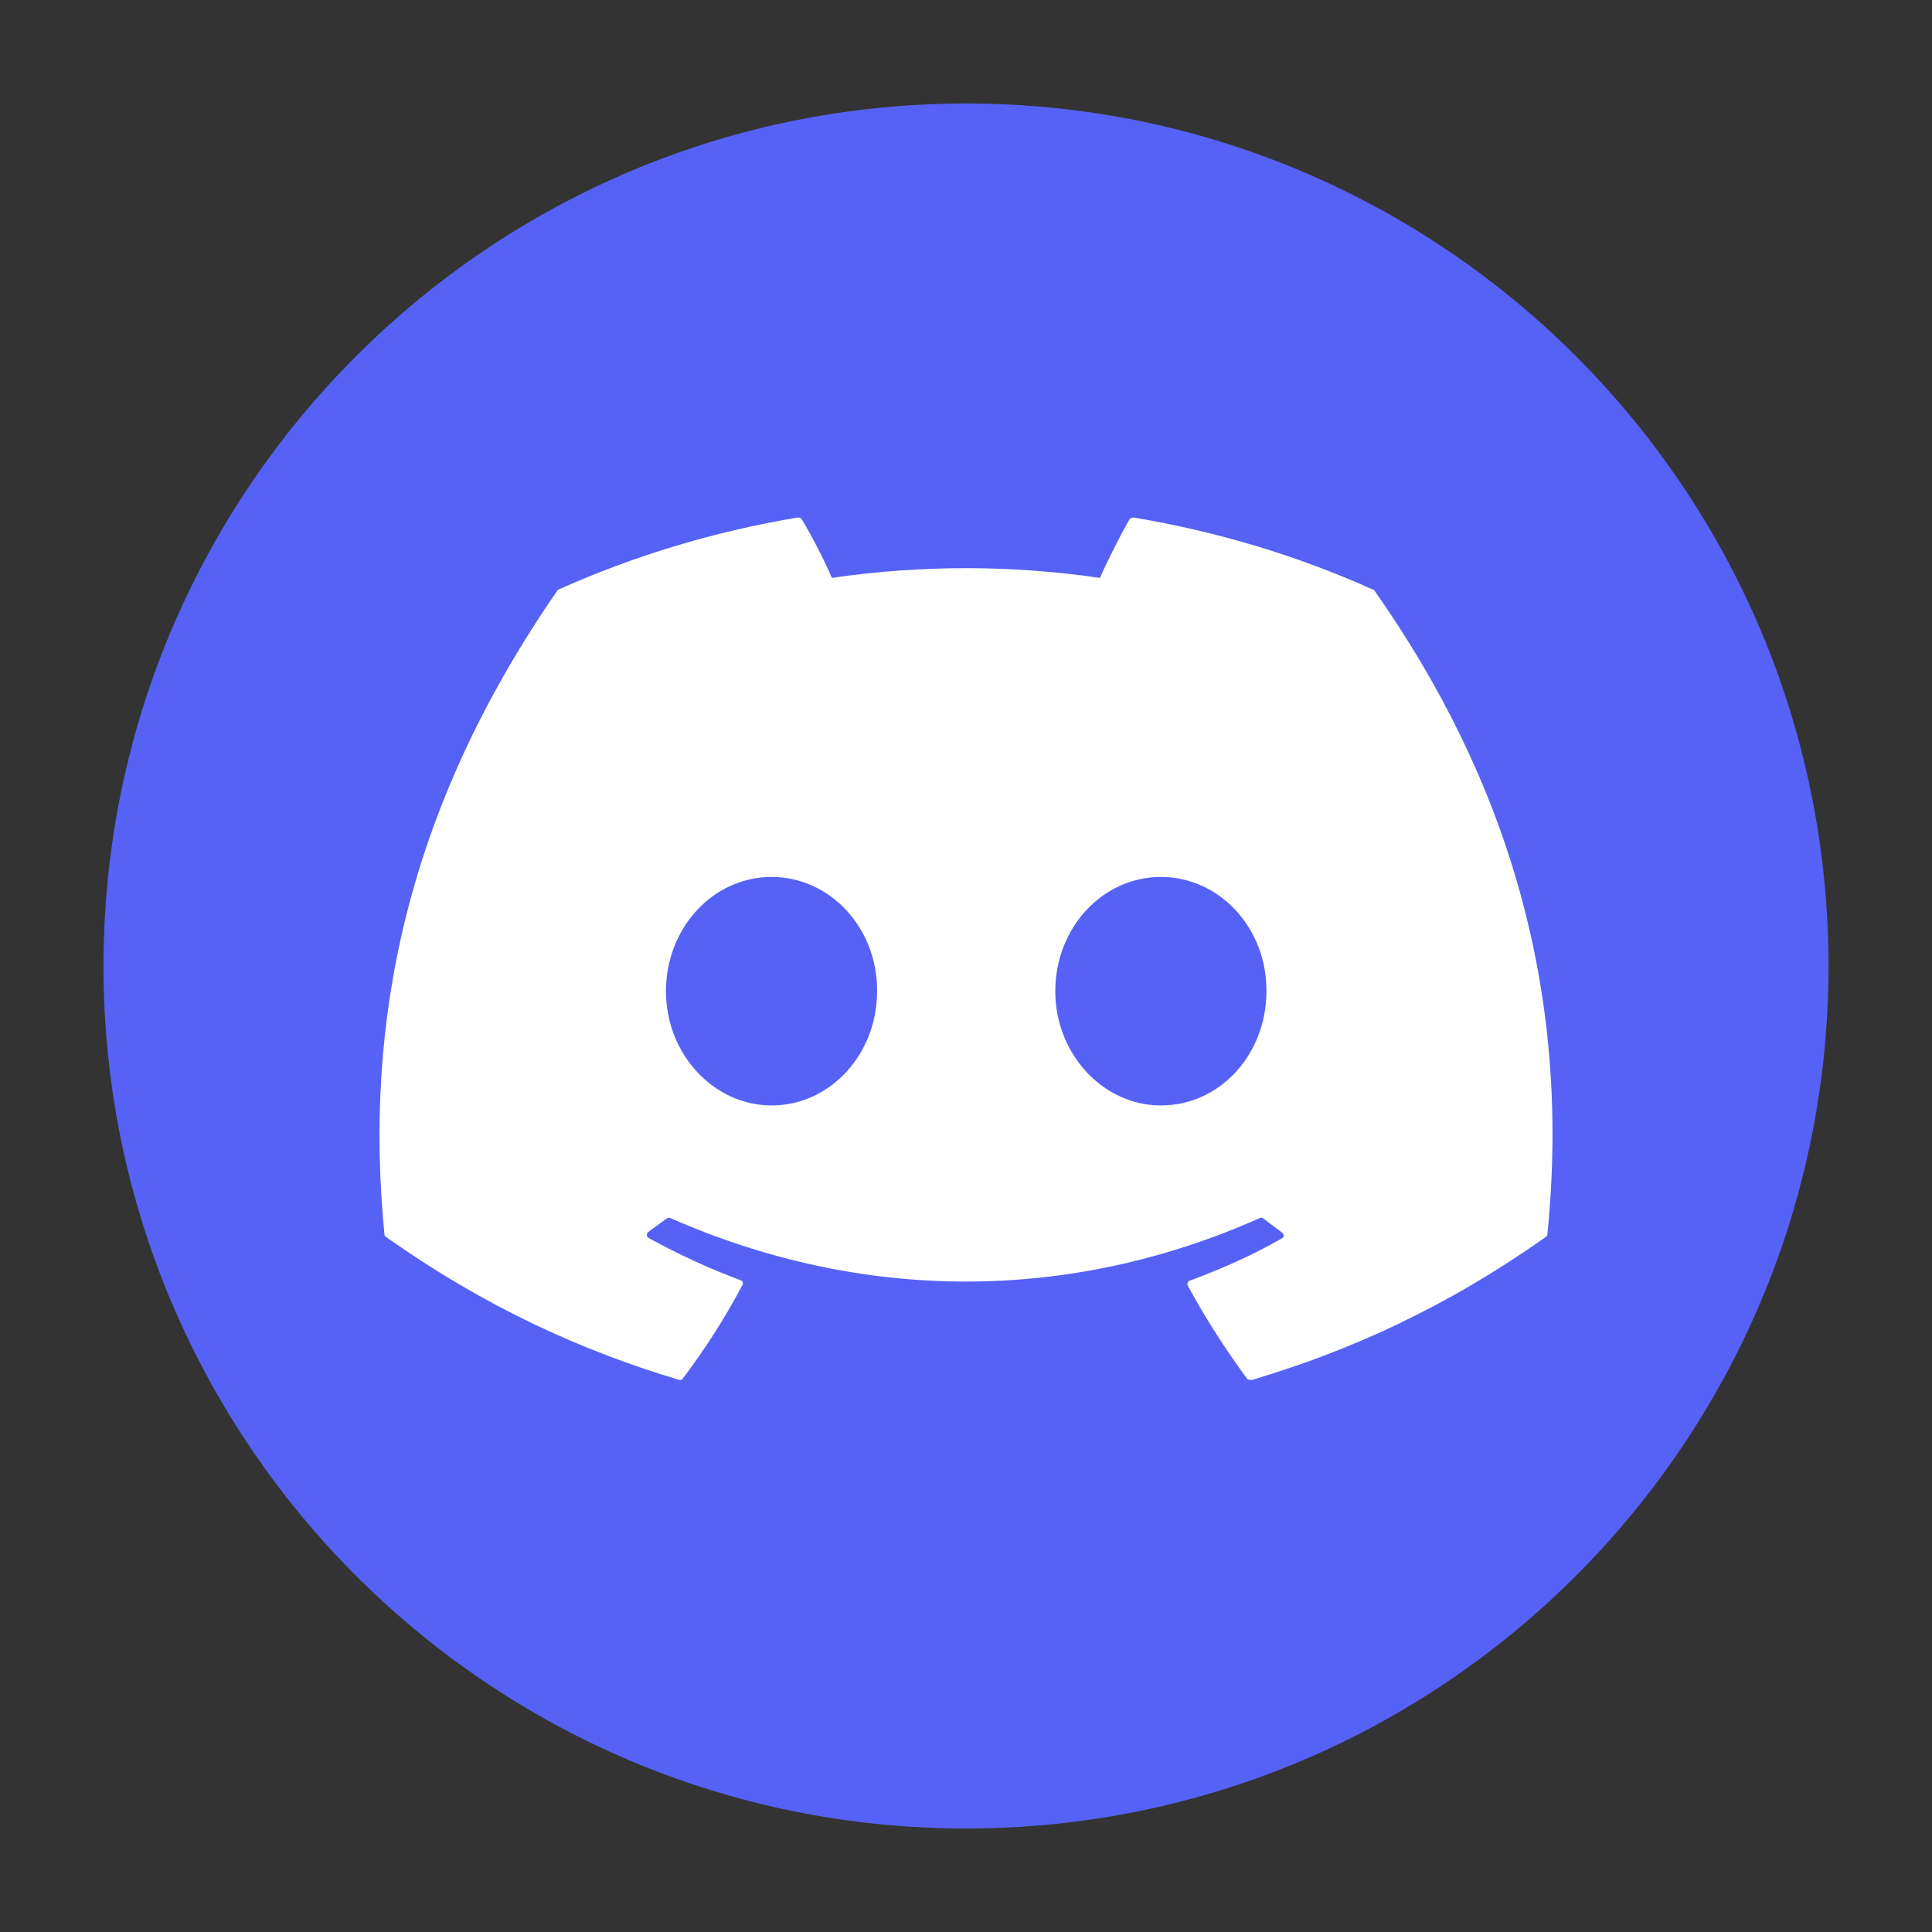 <?xml version="1.0" encoding="UTF-8"?> <svg xmlns="http://www.w3.org/2000/svg" width="56" height="56" viewBox="0 0 56 56" fill="none"><rect x="0" y="0" width="56" height="56" fill="#333333" stroke="none"/> <path d="M53 28C53 41.807 41.807 53 28 53C14.193 53 3 41.807 3 28C3 14.193 14.193 3 28 3C41.807 3 53 14.193 53 28Z" fill="url(#paint0_linear_1357_17406)"></path> <path d="M39.768 17.078C37.615 16.109 35.283 15.406 32.855 15C32.834 14.999 32.812 15.003 32.793 15.011C32.773 15.02 32.756 15.032 32.741 15.047C32.45 15.562 32.11 16.234 31.883 16.75C29.307 16.375 26.688 16.375 24.112 16.75C23.885 16.218 23.545 15.562 23.237 15.047C23.221 15.016 23.173 15 23.124 15C20.695 15.406 18.38 16.109 16.21 17.078C16.194 17.078 16.178 17.093 16.162 17.109C11.758 23.467 10.544 29.652 11.143 35.776C11.143 35.807 11.159 35.838 11.191 35.854C14.106 37.916 16.907 39.166 19.675 39.993C19.724 40.009 19.773 39.993 19.789 39.962C20.436 39.103 21.019 38.197 21.521 37.244C21.553 37.182 21.521 37.119 21.456 37.104C20.534 36.76 19.659 36.354 18.801 35.885C18.736 35.854 18.736 35.76 18.785 35.713C18.963 35.588 19.141 35.448 19.319 35.323C19.352 35.292 19.4 35.292 19.433 35.307C25.002 37.76 31.009 37.76 36.514 35.307C36.546 35.292 36.595 35.292 36.627 35.323C36.805 35.464 36.983 35.588 37.162 35.729C37.226 35.776 37.226 35.87 37.145 35.901C36.303 36.385 35.413 36.776 34.49 37.119C34.425 37.135 34.409 37.213 34.425 37.26C34.943 38.213 35.526 39.119 36.158 39.978C36.206 39.993 36.255 40.009 36.303 39.993C39.088 39.166 41.889 37.916 44.804 35.854C44.836 35.838 44.852 35.807 44.852 35.776C45.565 28.7 43.67 22.561 39.833 17.109C39.817 17.093 39.801 17.078 39.768 17.078ZM22.363 32.042C20.695 32.042 19.303 30.558 19.303 28.731C19.303 26.903 20.663 25.419 22.363 25.419C24.079 25.419 25.439 26.919 25.423 28.731C25.423 30.558 24.063 32.042 22.363 32.042ZM33.648 32.042C31.98 32.042 30.588 30.558 30.588 28.731C30.588 26.903 31.948 25.419 33.648 25.419C35.364 25.419 36.724 26.919 36.708 28.731C36.708 30.558 35.364 32.042 33.648 32.042Z" fill="white"></path> <defs> <linearGradient id="paint0_linear_1357_17406" x1="28" y1="3" x2="28" y2="53" gradientUnits="userSpaceOnUse"> <stop stop-color="#5562F5"></stop> <stop offset="1" stop-color="#5662F6"></stop> </linearGradient> </defs> </svg> 